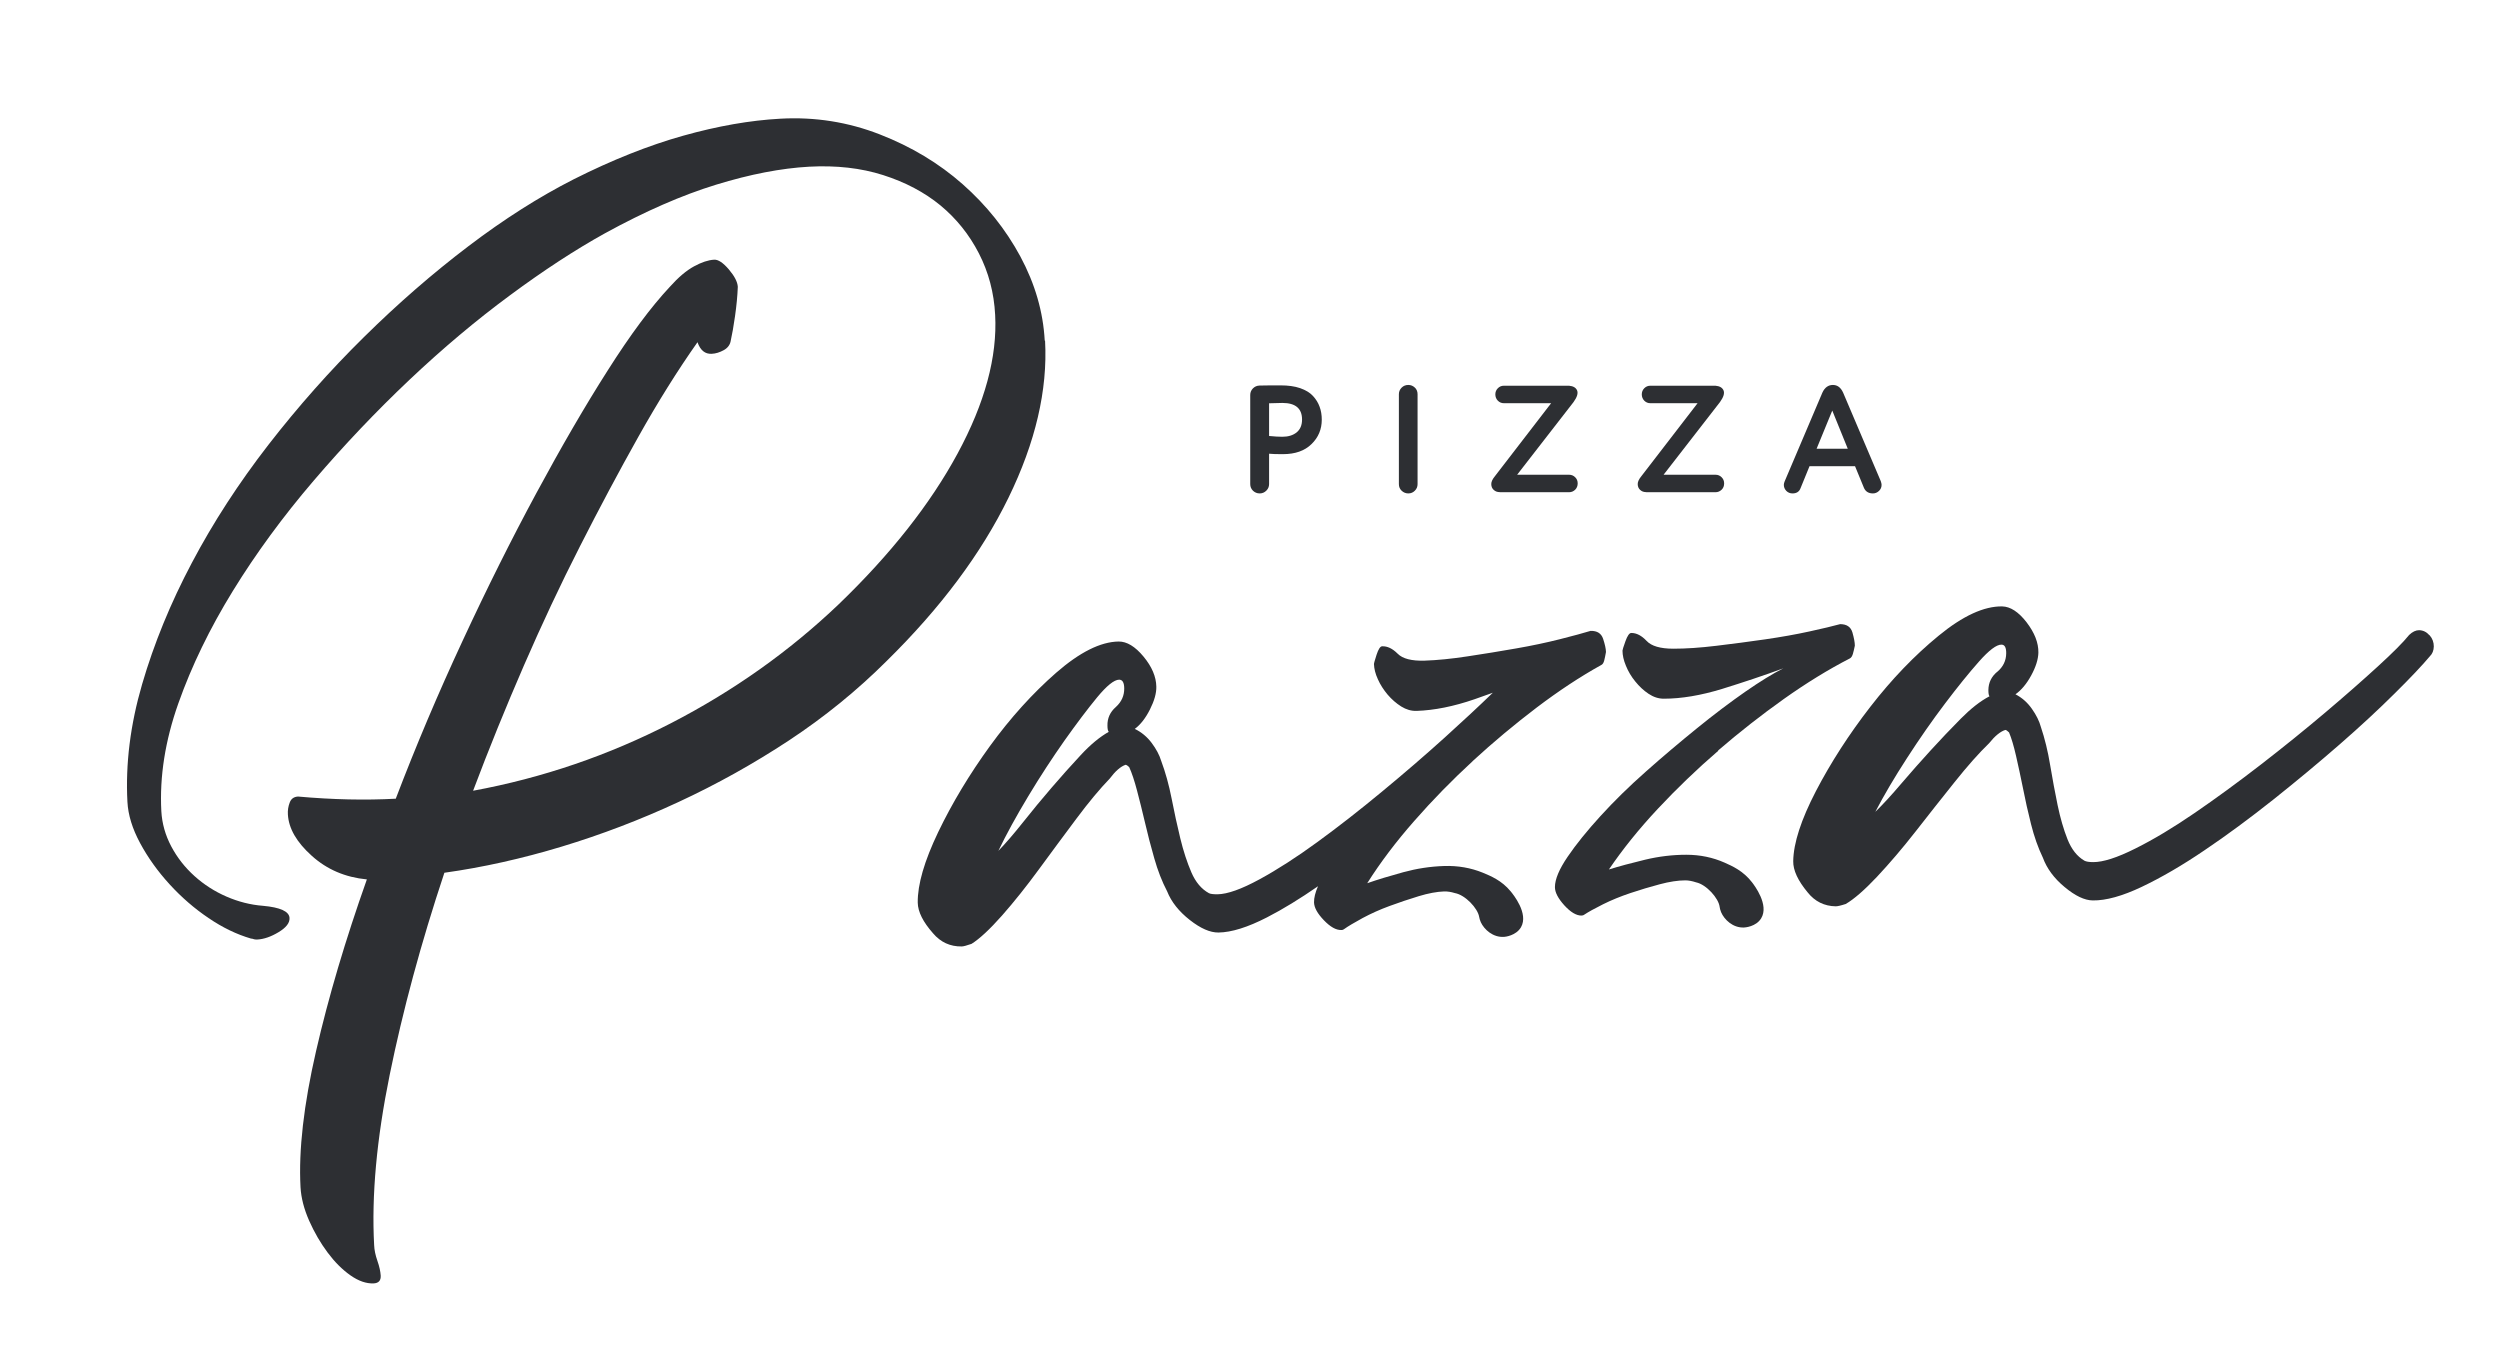 <?xml version="1.0" encoding="UTF-8"?> <svg xmlns="http://www.w3.org/2000/svg" width="289" height="158" viewBox="0 0 289 158" fill="none"> <path d="M120.77 39.37C120.59 36.05 119.65 32.81 117.96 29.66C116.26 26.51 114.04 23.73 111.29 21.3C108.54 18.87 105.34 16.95 101.69 15.53C98.04 14.11 94.22 13.5 90.23 13.72C86.71 13.91 82.96 14.57 78.97 15.69C74.98 16.81 70.76 18.49 66.31 20.73C62.32 22.76 58.27 25.33 54.15 28.46C50.03 31.59 46 35.09 42.07 38.97C38.13 42.85 34.45 47.01 31.02 51.43C27.59 55.86 24.64 60.4 22.18 65.06C19.71 69.72 17.8 74.4 16.43 79.09C15.06 83.79 14.5 88.32 14.73 92.69C14.81 94.21 15.3 95.8 16.2 97.47C17.1 99.14 18.23 100.72 19.6 102.22C20.97 103.72 22.47 105.02 24.1 106.12C25.73 107.23 27.37 108.02 29.02 108.5C29.11 108.5 29.21 108.52 29.31 108.56C29.41 108.6 29.55 108.62 29.74 108.61C30.5 108.57 31.32 108.29 32.2 107.76C33.08 107.23 33.5 106.69 33.47 106.12C33.43 105.36 32.4 104.89 30.39 104.71C28.96 104.6 27.55 104.24 26.19 103.65C24.83 103.06 23.59 102.27 22.49 101.28C21.39 100.29 20.49 99.15 19.8 97.85C19.11 96.55 18.73 95.19 18.65 93.77C18.44 89.78 19.09 85.62 20.62 81.3C22.15 76.98 24.25 72.65 26.92 68.31C29.59 63.97 32.7 59.73 36.24 55.59C39.78 51.45 43.48 47.55 47.33 43.91C51.18 40.27 55.06 37.01 58.95 34.14C62.84 31.26 66.5 28.87 69.93 26.97C74.56 24.43 78.84 22.56 82.78 21.35C86.72 20.14 90.3 19.45 93.53 19.27C96.67 19.1 99.52 19.42 102.09 20.24C104.66 21.06 106.87 22.23 108.71 23.74C110.55 25.26 112.04 27.11 113.16 29.29C114.28 31.47 114.91 33.84 115.04 36.41C115.3 41.25 113.85 46.6 110.69 52.44C107.53 58.28 102.95 64.08 96.98 69.83C91.27 75.28 84.8 79.87 77.57 83.6C70.34 87.32 62.71 89.93 54.69 91.41C56.52 86.55 58.48 81.73 60.56 76.94C62.64 72.16 64.79 67.57 67.04 63.16C69.28 58.75 71.53 54.53 73.79 50.5C76.05 46.47 78.33 42.82 80.63 39.56C80.96 40.5 81.51 40.94 82.27 40.9C82.74 40.88 83.21 40.73 83.68 40.47C84.14 40.21 84.41 39.84 84.48 39.35C84.63 38.68 84.8 37.74 84.97 36.54C85.14 35.34 85.25 34.22 85.29 33.16C85.26 32.59 84.91 31.92 84.25 31.14C83.59 30.37 83.02 29.99 82.55 30.02C81.88 30.06 81.11 30.31 80.23 30.79C79.35 31.27 78.42 32.05 77.43 33.16C75.27 35.47 72.87 38.69 70.24 42.84C67.6 46.98 64.86 51.71 62 57.01C59.14 62.31 56.3 67.99 53.49 74.05C50.67 80.11 48.09 86.2 45.75 92.33C42.23 92.52 38.47 92.44 34.45 92.08C33.97 92.11 33.65 92.34 33.49 92.78C33.32 93.22 33.25 93.68 33.28 94.15C33.37 95.77 34.29 97.36 36.04 98.93C37.79 100.51 39.91 101.42 42.41 101.66C39.93 108.65 37.97 115.26 36.54 121.49C35.11 127.71 34.51 132.96 34.74 137.24C34.81 138.47 35.14 139.76 35.74 141.12C36.34 142.47 37.05 143.69 37.87 144.79C38.69 145.89 39.57 146.77 40.51 147.43C41.45 148.09 42.35 148.4 43.2 148.36C43.77 148.33 44.04 148.03 44.01 147.46C43.98 146.98 43.86 146.42 43.63 145.76C43.4 145.1 43.27 144.49 43.25 143.92C42.94 138.22 43.54 131.66 45.05 124.24C46.56 116.82 48.66 109.04 51.37 100.89C55.81 100.27 60.33 99.26 64.93 97.87C69.52 96.48 74.03 94.76 78.44 92.71C82.86 90.66 87.11 88.29 91.21 85.59C95.3 82.89 99.07 79.83 102.51 76.4C108.76 70.25 113.44 63.97 116.57 57.56C119.7 51.15 121.12 45.09 120.81 39.39L120.77 39.37Z" fill="#2D2F33"></path> <path d="M170.231 87.99C172.611 85.8 175.081 83.74 177.631 81.8C180.181 79.87 182.671 78.22 185.131 76.86C185.281 76.78 185.381 76.61 185.451 76.34C185.521 76.07 185.581 75.75 185.651 75.37C185.641 74.99 185.531 74.49 185.321 73.85C185.111 73.22 184.631 72.91 183.871 72.93C183.051 73.18 181.871 73.5 180.331 73.89C178.791 74.28 177.101 74.64 175.261 74.96C173.421 75.28 171.561 75.59 169.681 75.87C167.801 76.16 166.141 76.32 164.701 76.37C163.191 76.42 162.141 76.15 161.561 75.56C160.971 74.97 160.381 74.69 159.781 74.71C159.551 74.71 159.341 75.05 159.131 75.69C158.921 76.34 158.821 76.7 158.831 76.78C158.851 77.31 158.991 77.89 159.281 78.52C159.561 79.15 159.941 79.74 160.411 80.3C160.881 80.85 161.411 81.31 161.981 81.67C162.561 82.03 163.151 82.2 163.761 82.18C165.801 82.11 168.031 81.67 170.461 80.83C171.181 80.58 171.871 80.33 172.571 80.08C170.961 81.64 169.111 83.36 167.011 85.26C164.761 87.29 162.341 89.38 159.761 91.51C157.181 93.65 154.691 95.59 152.291 97.34C149.891 99.09 147.661 100.53 145.581 101.66C143.501 102.79 141.901 103.36 140.751 103.38C140.271 103.38 139.941 103.35 139.751 103.25C138.891 102.78 138.211 101.98 137.721 100.84C137.231 99.7 136.801 98.39 136.441 96.91C136.081 95.43 135.751 93.9 135.441 92.32C135.131 90.74 134.731 89.29 134.231 87.95C134.031 87.28 133.661 86.59 133.131 85.88C132.601 85.17 131.941 84.63 131.181 84.26C131.841 83.77 132.421 83.03 132.931 82.02C133.441 81.01 133.691 80.13 133.671 79.37C133.651 78.23 133.161 77.07 132.191 75.9C131.221 74.73 130.261 74.15 129.311 74.16C127.221 74.19 124.811 75.4 122.091 77.77C119.371 80.15 116.821 82.97 114.441 86.24C112.071 89.51 110.071 92.83 108.461 96.18C106.851 99.54 106.061 102.26 106.091 104.35C106.111 105.4 106.701 106.58 107.861 107.89C108.731 108.92 109.841 109.43 111.171 109.41C111.361 109.41 111.741 109.31 112.311 109.11C113.251 108.52 114.421 107.43 115.831 105.84C117.231 104.25 118.651 102.47 120.101 100.49C121.541 98.52 122.991 96.57 124.431 94.64C125.871 92.71 127.161 91.17 128.281 90.01C128.931 89.14 129.541 88.61 130.111 88.41C130.201 88.41 130.351 88.5 130.541 88.69C130.841 89.35 131.141 90.25 131.441 91.39C131.741 92.53 132.051 93.76 132.361 95.09C132.671 96.42 133.021 97.79 133.431 99.21C133.831 100.63 134.331 101.91 134.921 103.04C135.411 104.27 136.291 105.37 137.541 106.35C138.791 107.33 139.891 107.81 140.851 107.8C142.371 107.78 144.241 107.19 146.461 106.05C148.311 105.1 150.281 103.89 152.361 102.45C152.051 103.16 151.891 103.79 151.901 104.32C151.921 104.93 152.301 105.61 153.041 106.38C153.781 107.15 154.451 107.53 155.061 107.51C155.211 107.51 155.321 107.46 155.401 107.39C155.841 107.07 156.551 106.66 157.511 106.13C158.481 105.61 159.521 105.14 160.641 104.73C161.761 104.32 162.881 103.94 164.001 103.6C165.121 103.26 166.101 103.08 166.931 103.05C167.311 103.04 167.731 103.1 168.181 103.24C169.381 103.45 170.831 105 170.991 105.99C171.021 106.15 171.071 106.37 171.181 106.61C171.571 107.45 172.591 108.4 173.891 108.3C173.971 108.3 175.261 108.17 175.831 107.18C176.731 105.6 174.911 103.38 174.641 103.05C173.591 101.77 172.311 101.26 171.401 100.88C170.021 100.32 168.541 100.06 166.951 100.11C165.361 100.16 163.781 100.4 162.211 100.83C160.641 101.26 159.251 101.68 158.051 102.1C159.561 99.71 161.371 97.31 163.491 94.9C165.601 92.49 167.851 90.19 170.241 87.99H170.231ZM128.981 81.74C128.321 82.32 128.001 83.04 128.021 83.89C128.021 84.27 128.081 84.51 128.171 84.6C127.131 85.19 126.051 86.08 124.931 87.29C123.811 88.5 122.681 89.75 121.571 91.05C120.451 92.35 119.351 93.68 118.281 95.03C117.211 96.38 116.251 97.49 115.411 98.36C116.331 96.44 117.491 94.33 118.881 92.02C120.271 89.71 121.671 87.58 123.061 85.6C124.461 83.63 125.711 81.97 126.831 80.61C127.951 79.26 128.791 78.58 129.371 78.57C129.751 78.57 129.951 78.89 129.961 79.56C129.971 80.42 129.651 81.13 129.001 81.72L128.981 81.74Z" fill="#2D2F33"></path> <path d="M280.847 73.44C280.517 73.06 280.117 72.86 279.647 72.85C279.267 72.85 278.887 73.03 278.497 73.4C277.817 74.25 276.607 75.46 274.867 77.05C273.127 78.64 271.107 80.42 268.787 82.38C266.467 84.34 263.987 86.35 261.337 88.4C258.687 90.45 256.137 92.31 253.687 93.99C251.237 95.67 248.957 97.04 246.847 98.09C244.737 99.15 243.107 99.67 241.967 99.66C241.487 99.66 241.157 99.6 240.967 99.5C240.117 99.01 239.467 98.18 239.007 97.03C238.547 95.87 238.167 94.55 237.857 93.06C237.547 91.57 237.267 90.03 236.997 88.44C236.737 86.85 236.377 85.38 235.927 84.04C235.747 83.37 235.397 82.66 234.887 81.94C234.377 81.21 233.737 80.65 232.987 80.26C233.657 79.79 234.267 79.07 234.807 78.08C235.347 77.09 235.617 76.21 235.637 75.45C235.657 74.31 235.197 73.14 234.267 71.93C233.337 70.73 232.397 70.12 231.447 70.1C229.357 70.07 226.907 71.19 224.117 73.48C221.317 75.77 218.687 78.51 216.207 81.71C213.727 84.91 211.637 88.16 209.917 91.46C208.207 94.76 207.327 97.46 207.297 99.55C207.277 100.6 207.837 101.8 208.957 103.15C209.797 104.21 210.887 104.75 212.217 104.77C212.407 104.77 212.787 104.69 213.367 104.5C214.327 103.94 215.537 102.89 216.987 101.35C218.437 99.8 219.917 98.07 221.427 96.14C222.927 94.21 224.437 92.31 225.937 90.43C227.437 88.55 228.767 87.05 229.937 85.92C230.617 85.07 231.247 84.56 231.817 84.38C231.907 84.38 232.057 84.48 232.247 84.67C232.527 85.34 232.797 86.25 233.057 87.39C233.317 88.53 233.587 89.78 233.857 91.12C234.117 92.46 234.427 93.84 234.787 95.27C235.147 96.7 235.597 97.99 236.157 99.15C236.617 100.4 237.447 101.53 238.667 102.54C239.887 103.56 240.977 104.08 241.927 104.09C243.447 104.11 245.337 103.59 247.587 102.52C249.837 101.45 252.267 100.04 254.857 98.28C257.457 96.53 260.097 94.57 262.797 92.43C265.497 90.28 268.047 88.16 270.467 86.05C272.877 83.95 274.997 81.98 276.837 80.15C278.677 78.33 280.027 76.9 280.897 75.86C281.187 75.58 281.337 75.2 281.347 74.73C281.347 74.25 281.197 73.82 280.867 73.44H280.847ZM230.887 77.65C230.207 78.21 229.867 78.92 229.857 79.77C229.857 80.15 229.897 80.39 229.987 80.49C228.927 81.04 227.827 81.91 226.667 83.08C225.507 84.25 224.347 85.47 223.187 86.74C222.027 88.01 220.887 89.3 219.767 90.61C218.647 91.93 217.657 93 216.787 93.85C217.767 91.96 218.987 89.89 220.457 87.62C221.917 85.36 223.377 83.27 224.837 81.34C226.297 79.41 227.607 77.79 228.767 76.48C229.927 75.17 230.797 74.51 231.367 74.52C231.747 74.52 231.927 74.86 231.917 75.53C231.907 76.39 231.557 77.09 230.887 77.66V77.65Z" fill="#2D2F33"></path> <path d="M198.61 86.76C201.06 84.65 203.6 82.66 206.2 80.81C208.81 78.96 211.36 77.39 213.85 76.11C214 76.03 214.11 75.86 214.19 75.6C214.27 75.34 214.34 75.02 214.42 74.64C214.42 74.26 214.32 73.75 214.14 73.11C213.95 72.47 213.48 72.15 212.72 72.15C211.89 72.38 210.7 72.66 209.15 73C207.6 73.34 205.9 73.64 204.05 73.91C202.2 74.18 200.33 74.42 198.44 74.65C196.55 74.88 194.89 74.99 193.45 74.99C191.94 74.99 190.9 74.69 190.34 74.08C189.77 73.48 189.19 73.17 188.58 73.17C188.35 73.17 188.13 73.49 187.9 74.13C187.67 74.77 187.56 75.13 187.56 75.21C187.56 75.74 187.69 76.33 187.96 76.97C188.22 77.61 188.58 78.22 189.04 78.78C189.5 79.35 190 79.82 190.57 80.2C191.14 80.58 191.72 80.77 192.33 80.77C194.37 80.77 196.62 80.39 199.07 79.64C201.52 78.88 203.89 78.09 206.15 77.26C204.94 77.87 203.47 78.77 201.73 79.98C199.99 81.19 198.14 82.59 196.18 84.18C194.22 85.77 192.25 87.43 190.29 89.17C188.32 90.91 186.57 92.63 185.02 94.33C183.47 96.03 182.2 97.6 181.22 99.04C180.24 100.48 179.75 101.65 179.75 102.55C179.75 103.16 180.11 103.85 180.83 104.65C181.55 105.44 182.21 105.84 182.81 105.84C182.96 105.84 183.07 105.8 183.15 105.73C183.6 105.43 184.32 105.03 185.3 104.54C186.28 104.05 187.34 103.62 188.47 103.24C189.6 102.86 190.74 102.52 191.87 102.22C193 101.92 193.99 101.77 194.82 101.77C195.2 101.77 195.61 101.85 196.07 102C197.26 102.25 198.67 103.84 198.79 104.83C198.81 104.99 198.86 105.21 198.96 105.45C199.32 106.3 200.32 107.28 201.61 107.22C201.69 107.22 202.99 107.14 203.59 106.16C204.54 104.61 202.8 102.34 202.53 101.99C201.52 100.68 200.26 100.12 199.36 99.72C198 99.12 196.53 98.81 194.94 98.81C193.35 98.81 191.77 99 190.18 99.38C188.59 99.76 187.19 100.14 185.99 100.51C187.58 98.17 189.46 95.83 191.66 93.48C193.85 91.14 196.17 88.91 198.63 86.79L198.61 86.76Z" fill="#2D2F33"></path> <path d="M145.627 57.04C145.917 57.04 146.177 56.93 146.387 56.72C146.597 56.51 146.707 56.26 146.707 55.96V52.45C147.057 52.49 147.587 52.5 148.307 52.5C149.727 52.5 150.827 52.11 151.607 51.34C152.407 50.57 152.797 49.62 152.797 48.51C152.797 47.97 152.717 47.48 152.547 47.02C152.387 46.57 152.127 46.15 151.777 45.77C151.427 45.39 150.927 45.09 150.297 44.87C149.657 44.65 148.907 44.55 148.037 44.55H146.927C146.537 44.56 146.097 44.57 145.607 44.57C145.297 44.58 145.047 44.69 144.837 44.9C144.637 45.11 144.527 45.36 144.527 45.66V55.96C144.527 56.27 144.637 56.52 144.847 56.73C145.057 56.93 145.317 57.04 145.617 57.04H145.627ZM146.697 46.62L148.247 46.58C149.757 46.58 150.517 47.22 150.517 48.5C150.517 49.15 150.307 49.64 149.897 49.98C149.477 50.32 148.927 50.49 148.237 50.49C147.837 50.49 147.327 50.46 146.707 50.4V46.62H146.697Z" fill="#2D2F33"></path> <path d="M162.801 57.04C163.101 57.04 163.361 56.93 163.561 56.72C163.771 56.51 163.871 56.26 163.871 55.96V45.57C163.871 45.27 163.771 45.01 163.561 44.81C163.351 44.61 163.101 44.5 162.801 44.5C162.501 44.5 162.241 44.6 162.031 44.81C161.821 45.02 161.711 45.27 161.711 45.57V55.96C161.711 56.27 161.811 56.52 162.031 56.73C162.241 56.93 162.501 57.04 162.801 57.04Z" fill="#2D2F33"></path> <path d="M173.361 56.9H181.391C181.661 56.9 181.891 56.8 182.091 56.61C182.281 56.42 182.381 56.17 182.381 55.88C182.381 55.59 182.281 55.36 182.091 55.17C181.901 54.98 181.661 54.88 181.391 54.88H175.381L181.901 46.48C182.311 45.91 182.451 45.46 182.311 45.13C182.171 44.81 181.861 44.63 181.381 44.59H173.841C173.571 44.59 173.341 44.69 173.151 44.88C172.961 45.07 172.861 45.31 172.861 45.59C172.861 45.87 172.961 46.13 173.151 46.32C173.341 46.51 173.571 46.61 173.841 46.61H179.311L172.811 55.05C172.531 55.39 172.391 55.69 172.391 55.95C172.391 56.23 172.481 56.46 172.671 56.63C172.861 56.81 173.091 56.89 173.371 56.89L173.361 56.9Z" fill="#2D2F33"></path> <path d="M190.29 56.9H198.32C198.59 56.9 198.82 56.8 199.02 56.61C199.22 56.42 199.31 56.17 199.31 55.88C199.31 55.59 199.21 55.36 199.02 55.17C198.83 54.98 198.59 54.88 198.32 54.88H192.31L198.83 46.48C199.24 45.91 199.38 45.46 199.24 45.13C199.1 44.81 198.79 44.63 198.31 44.59H190.77C190.5 44.59 190.27 44.69 190.08 44.88C189.89 45.07 189.79 45.31 189.79 45.59C189.79 45.87 189.89 46.13 190.08 46.32C190.27 46.51 190.5 46.61 190.77 46.61H196.24L189.74 55.05C189.46 55.39 189.32 55.69 189.32 55.95C189.32 56.23 189.41 56.46 189.6 56.63C189.79 56.81 190.02 56.89 190.3 56.89L190.29 56.9Z" fill="#2D2F33"></path> <path d="M207.211 57.04C207.681 57.04 207.991 56.84 208.141 56.44L209.181 53.89H214.441L215.461 56.37C215.641 56.81 215.991 57.04 216.511 57.04C216.781 57.04 217.011 56.94 217.211 56.75C217.411 56.56 217.511 56.33 217.511 56.05C217.511 55.95 217.481 55.8 217.421 55.63L213.061 45.38C212.791 44.79 212.401 44.5 211.881 44.5C211.361 44.5 210.941 44.79 210.671 45.38L206.301 55.66C206.241 55.81 206.211 55.94 206.211 56.05C206.211 56.32 206.311 56.55 206.501 56.75C206.691 56.94 206.931 57.04 207.211 57.04ZM211.811 47.46L213.601 51.87H210.001L211.811 47.46Z" fill="#2D2F33"></path> </svg> 